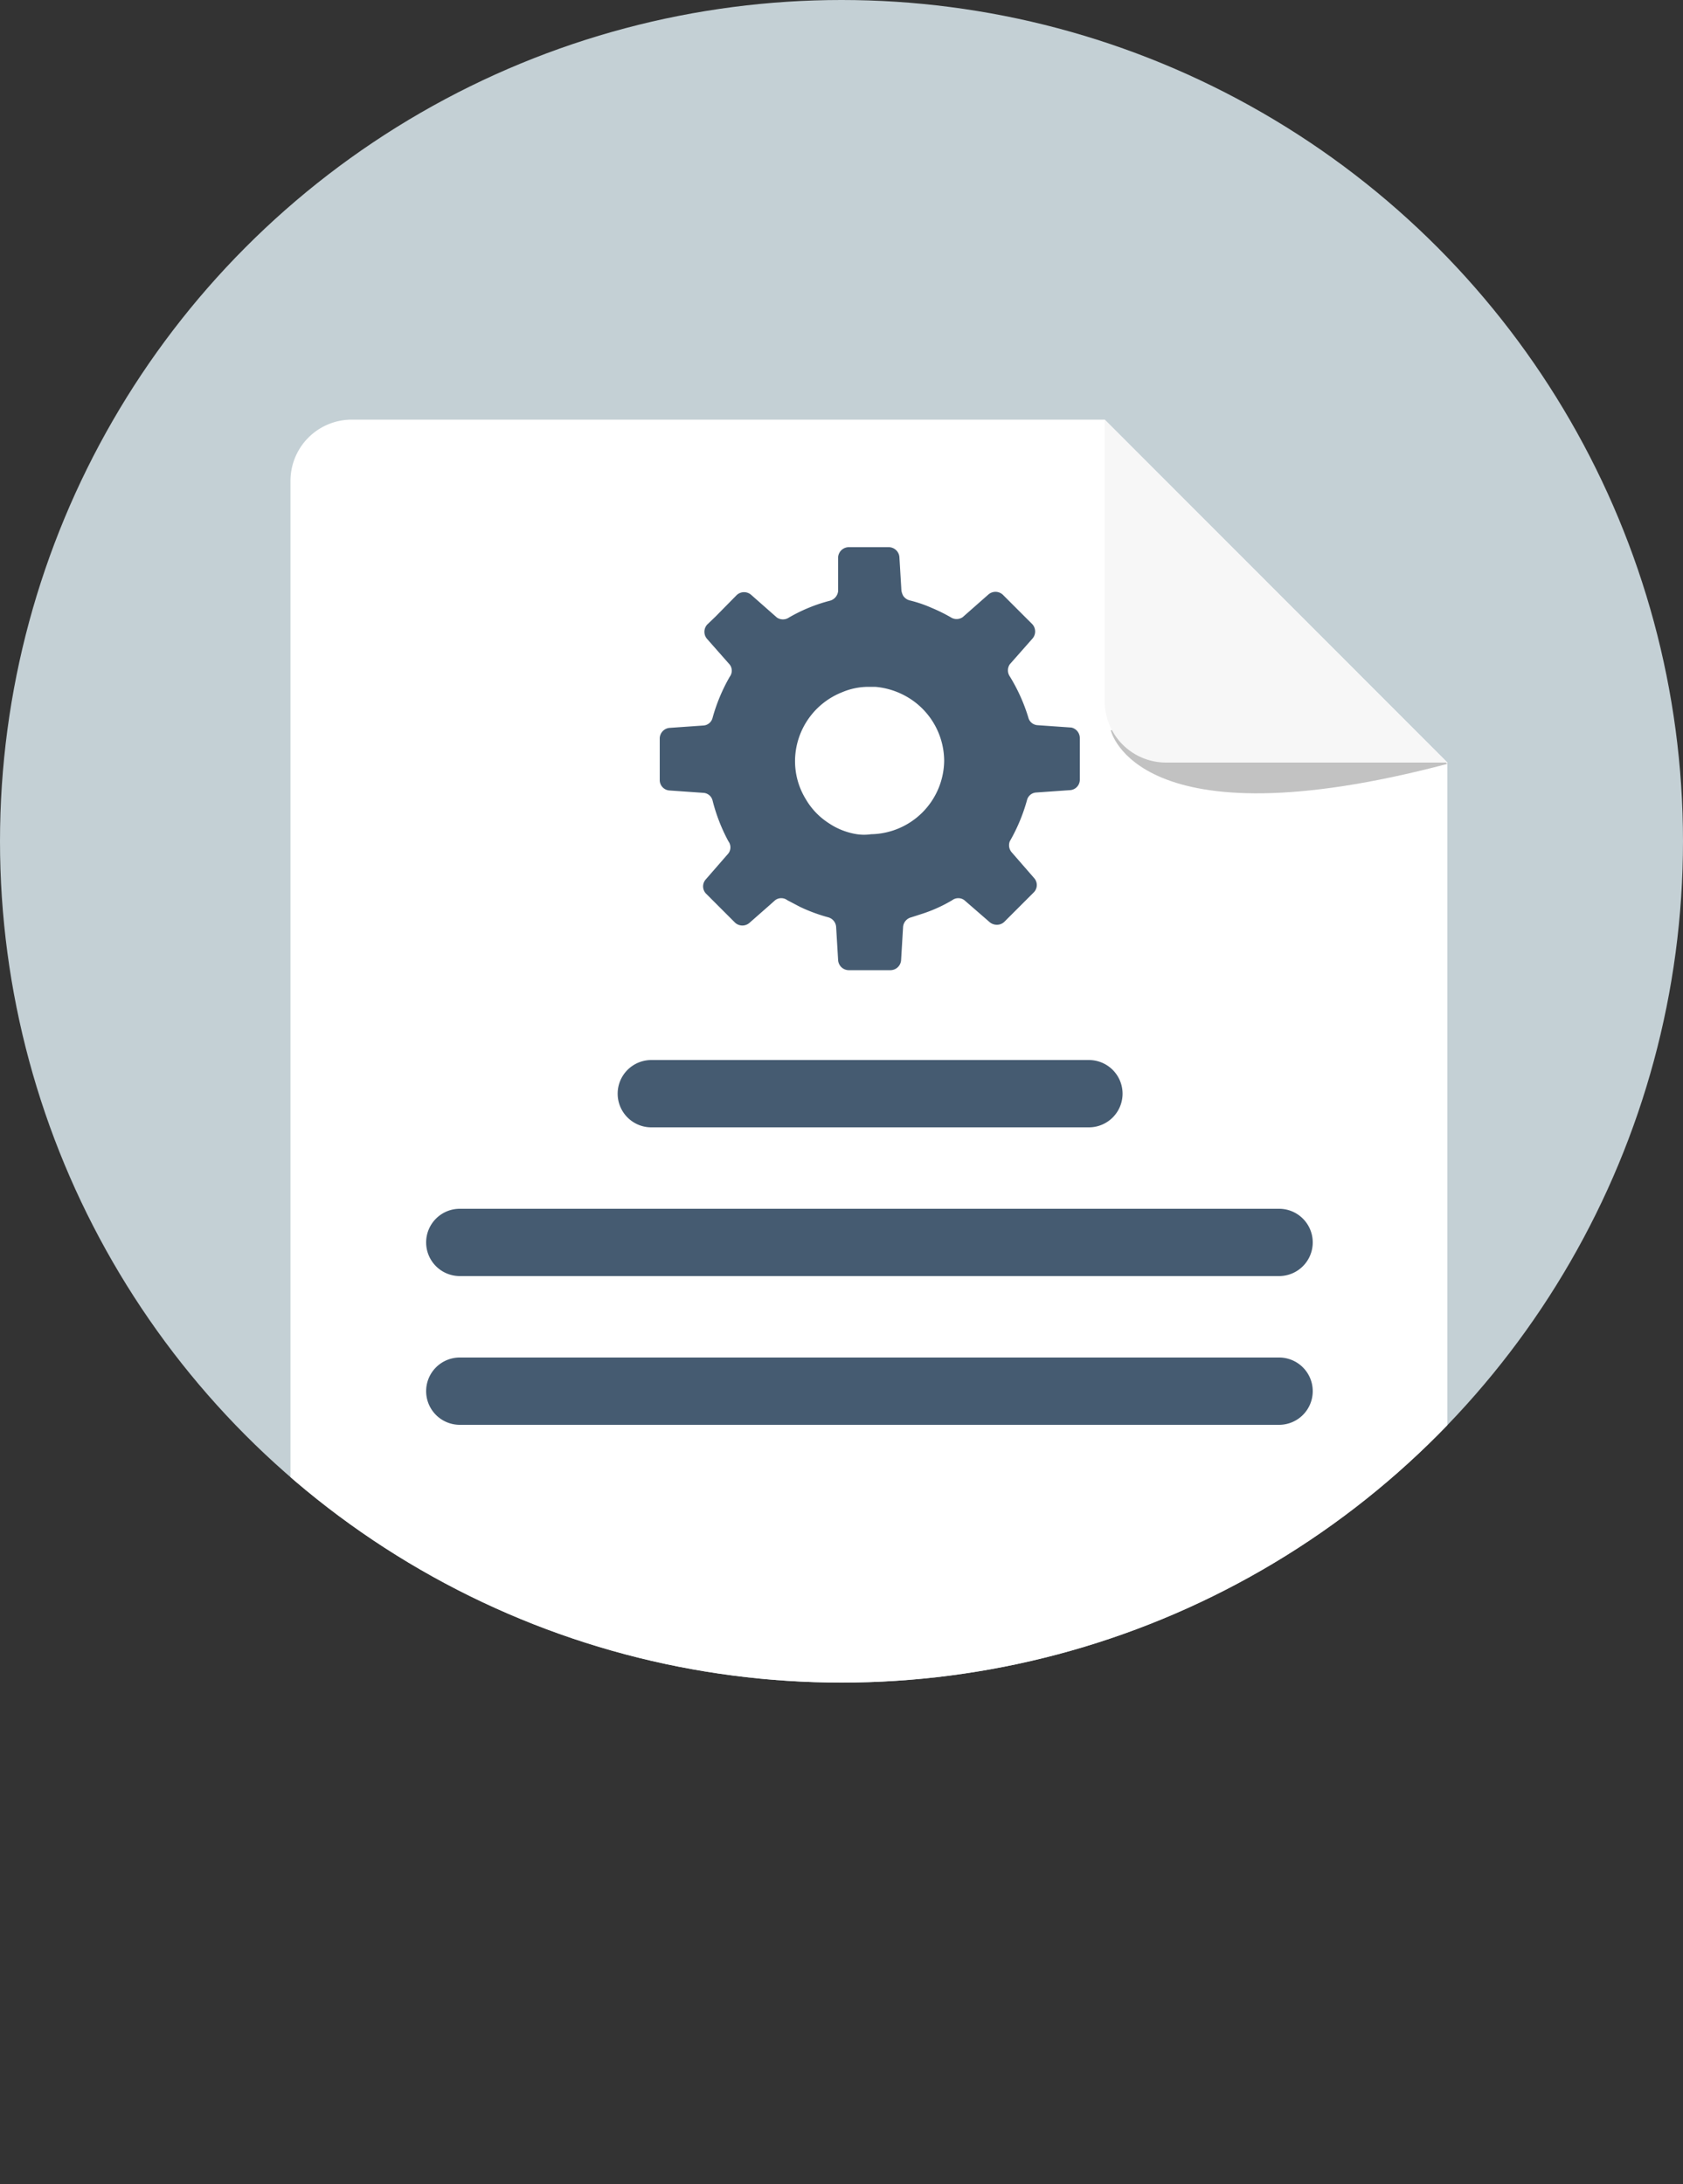 <svg xmlns="http://www.w3.org/2000/svg" xmlns:xlink="http://www.w3.org/1999/xlink" viewBox="0 0 50 64.9"><rect x="0" y="0" width="50" height="64.9" fill="#333333" stroke="none"/><defs><style>.cls-1{fill:none;}.cls-2{fill:#c4d0d5;}.cls-3{clip-path:url(#clip-path);}.cls-4{fill:#fff;}.cls-5{fill:#c2c2c2;}.cls-6{fill:#f7f7f7;}.cls-7{fill:#455b71;}</style><clipPath id="clip-path"><circle class="cls-1" cx="25" cy="25" r="25"/></clipPath></defs><title>s2</title><g id="Layer_2" data-name="Layer 2"><g id="Layer_1-2" data-name="Layer 1"><circle class="cls-2" cx="25" cy="25" r="25"/><g class="cls-3"><path class="cls-4" d="M43,22.66v38c-3.64,5.64-30.73,5.64-34.37,0V14.29a1.82,1.82,0,0,1,1.82-1.82H32.82Z"/><path class="cls-5" d="M33,21.7s.75,3.44,10,1h0l-2.34-2.33Z"/><path class="cls-6" d="M32.82,20.85V12.47L43,22.66H34.64A1.82,1.82,0,0,1,32.82,20.85Z"/><path class="cls-7" d="M31.83,21.62l-1-.07a.3.3,0,0,1-.28-.23A5.25,5.25,0,0,0,30,20.1a.32.32,0,0,1,0-.36l.67-.76a.32.32,0,0,0,0-.43l-.32-.32-.56-.56a.32.32,0,0,0-.43,0l-.76.67a.32.32,0,0,1-.36,0,5,5,0,0,0-.57-.28,3.83,3.83,0,0,0-.65-.22.33.33,0,0,1-.19-.14.53.53,0,0,1-.05-.15l-.06-1a.32.32,0,0,0-.31-.29H25.21a.32.32,0,0,0-.31.29l0,.36,0,.65a.33.33,0,0,1-.24.29,4.82,4.82,0,0,0-1.22.5.32.32,0,0,1-.36,0l-.76-.67a.32.32,0,0,0-.43,0l-.63.64-.25.24a.32.32,0,0,0,0,.43l.67.76a.3.3,0,0,1,0,.36,5.25,5.25,0,0,0-.51,1.22.3.3,0,0,1-.28.23l-1,.07a.32.32,0,0,0-.29.31v1.24a.31.31,0,0,0,.29.31l1,.07a.3.3,0,0,1,.28.23A5.25,5.25,0,0,0,21.64,25a.3.3,0,0,1,0,.36l-.67.77a.31.31,0,0,0,0,.42l.87.87h0a.32.32,0,0,0,.43,0l.58-.51.18-.16a.3.3,0,0,1,.36,0l.38.2a5,5,0,0,0,.84.31h0a.32.32,0,0,1,.23.28l.06,1a.32.32,0,0,0,.31.29h1.25a.32.32,0,0,0,.31-.29l.06-1a.32.32,0,0,1,.24-.28l.31-.1a4.38,4.38,0,0,0,.91-.41.3.3,0,0,1,.36,0l.76.66h0a.33.33,0,0,0,.21.07.31.31,0,0,0,.22-.09l.88-.88a.31.31,0,0,0,0-.42l-.67-.77A.32.32,0,0,1,30,25a5.25,5.25,0,0,0,.51-1.22.3.3,0,0,1,.28-.23l1-.07a.31.31,0,0,0,.29-.31V21.93A.32.32,0,0,0,31.83,21.62Zm-3.78,1a2.21,2.21,0,0,1-2.17,2.17,1.44,1.44,0,0,1-.42,0,2.06,2.06,0,0,1-.84-.33,2.1,2.1,0,0,1-.68-.71,2.16,2.16,0,0,1-.32-1.18,2.21,2.21,0,0,1,1.4-2,2,2,0,0,1,.77-.16H26a2.26,2.26,0,0,1,.86.25A2.21,2.21,0,0,1,28.05,22.59Z"/><path class="cls-7" d="M32.35,33.5h-13a1,1,0,0,1-1-1h0a1,1,0,0,1,1-1h13a1,1,0,0,1,1,1h0A1,1,0,0,1,32.35,33.5Z"/><path class="cls-7" d="M38,37.92H13.66a1,1,0,0,1-1-1h0a1,1,0,0,1,1-1H38a1,1,0,0,1,1,1h0A1,1,0,0,1,38,37.92Z"/><path class="cls-7" d="M38,42.34H13.66a1,1,0,0,1-1-1h0a1,1,0,0,1,1-1H38a1,1,0,0,1,1,1h0A1,1,0,0,1,38,42.34Z"/></g></g></g></svg>